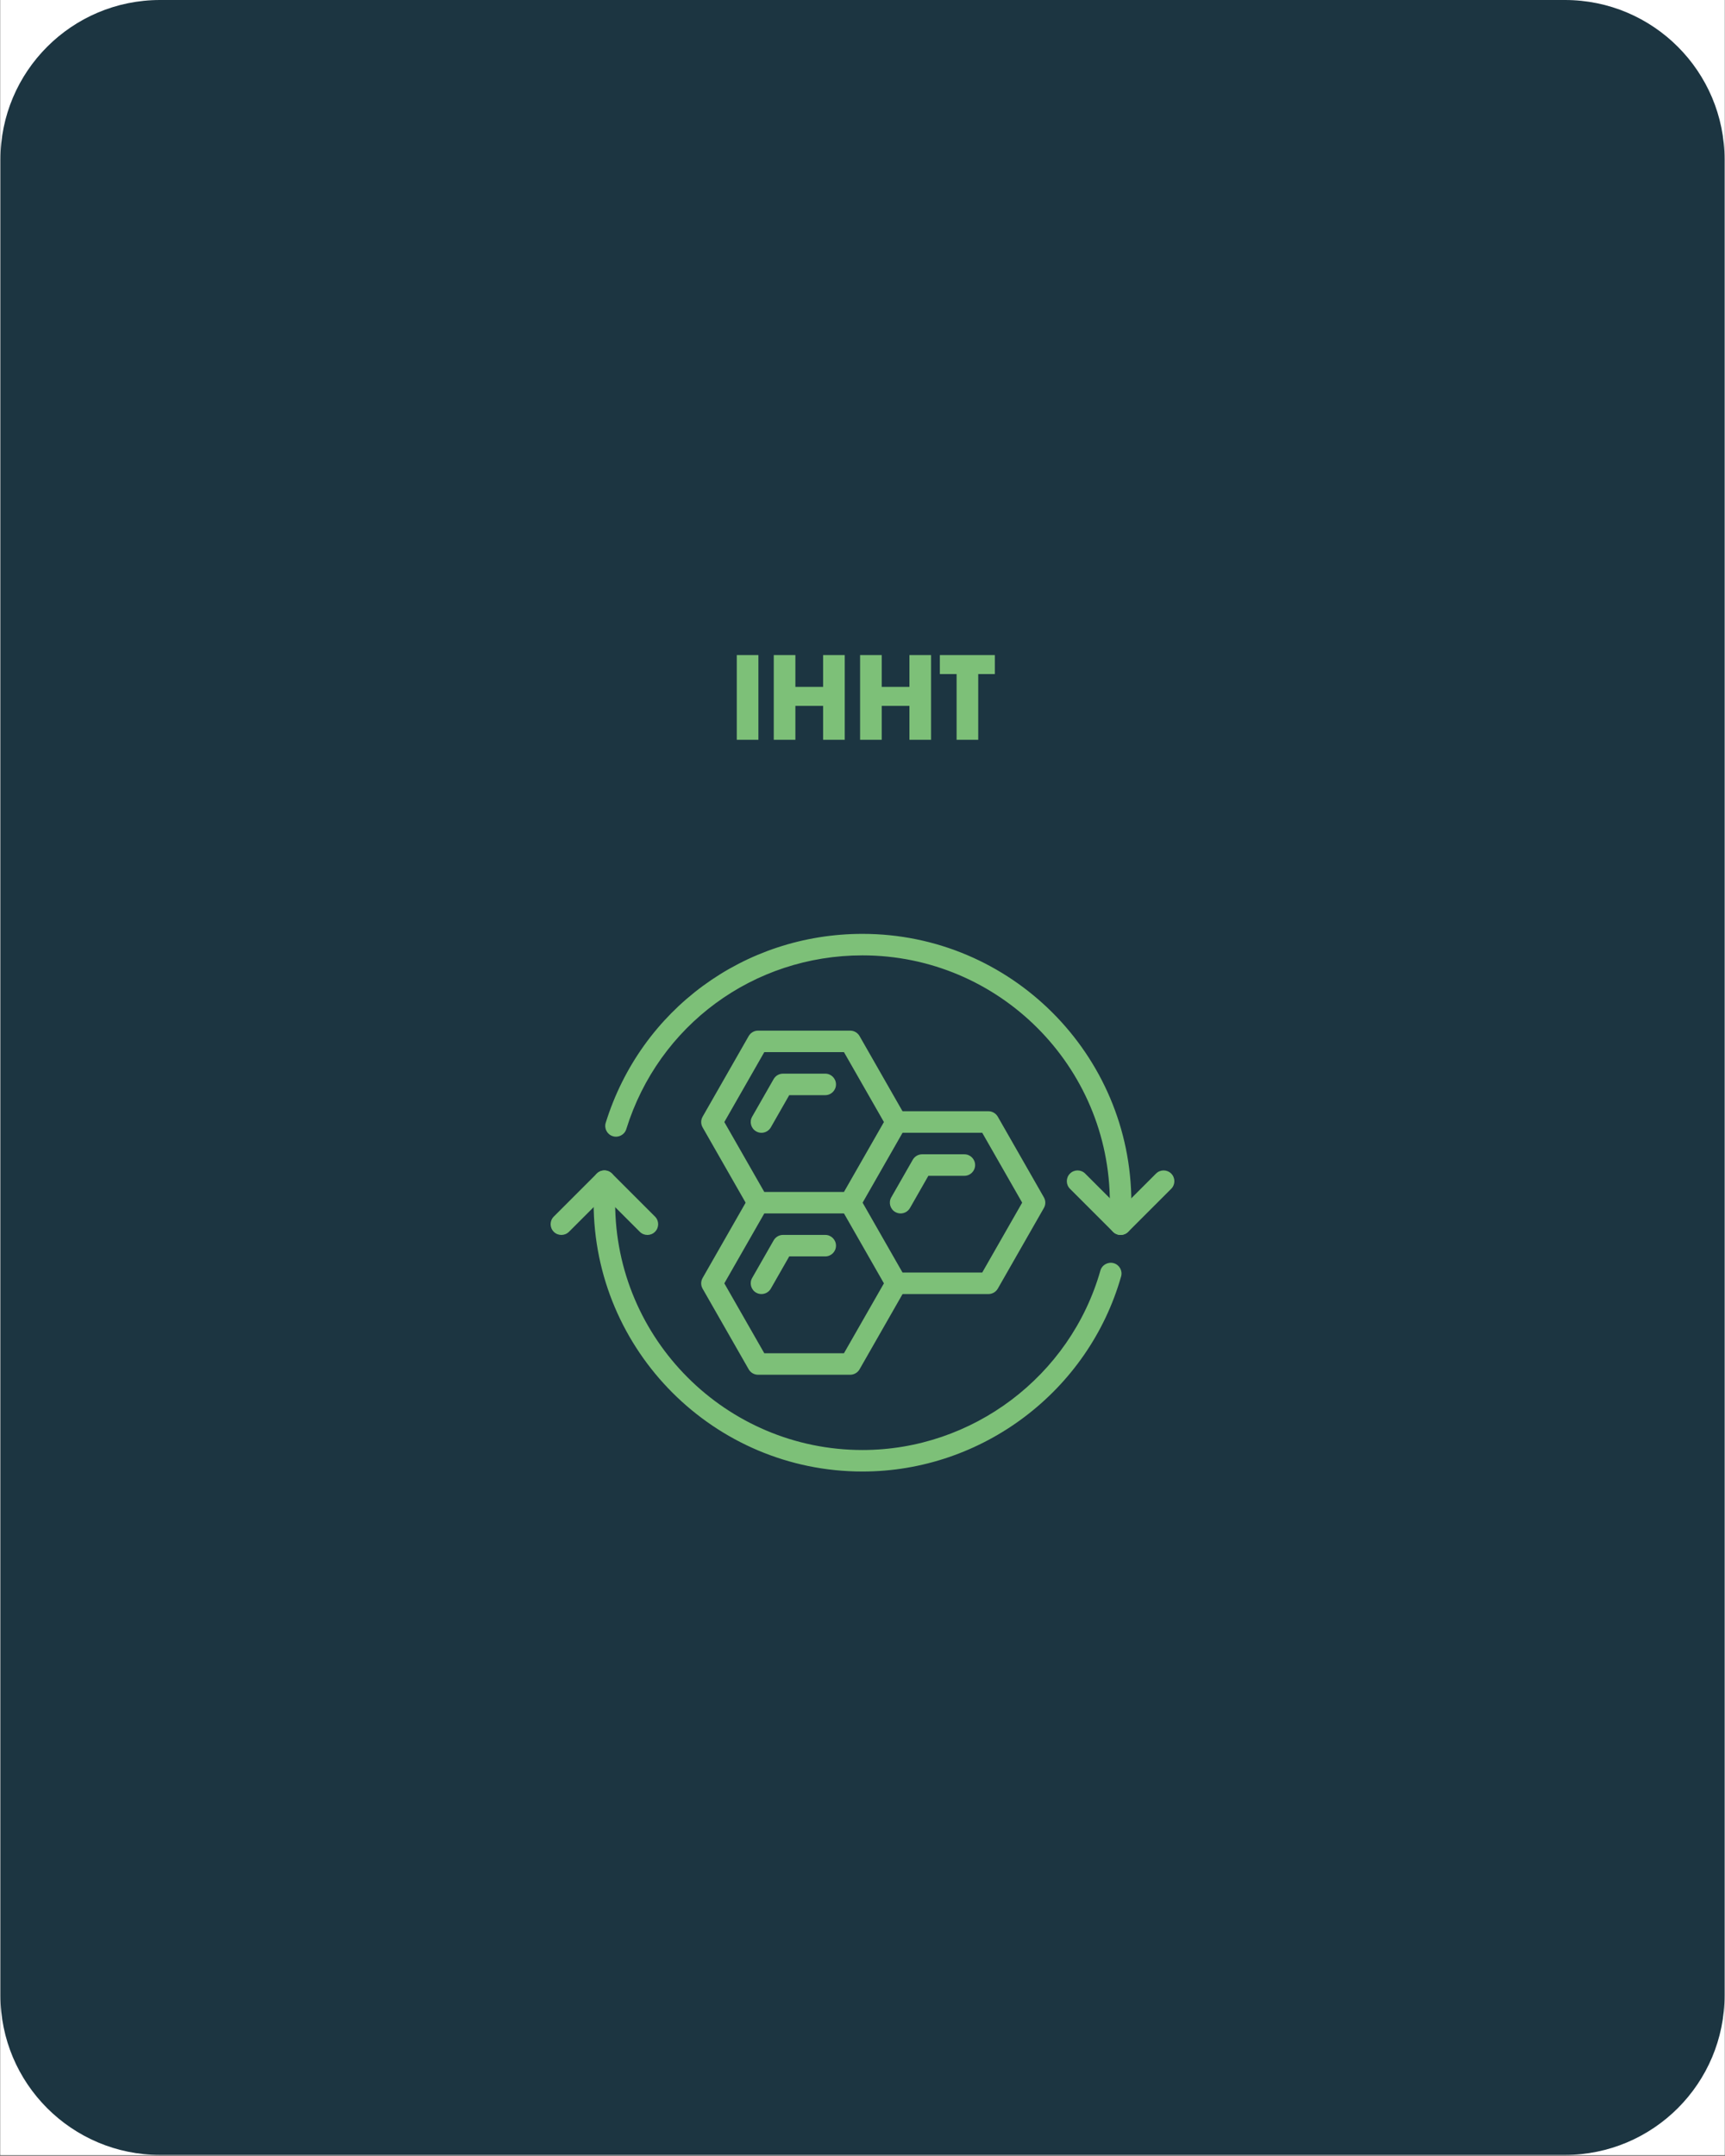 <svg xmlns="http://www.w3.org/2000/svg" xmlns:xlink="http://www.w3.org/1999/xlink" width="1080" zoomAndPan="magnify" viewBox="0 0 810 1012.5" height="1350" preserveAspectRatio="xMidYMid meet" version="1.0"><rect x="0" y="0" width="810" height="1012.5" fill="#808080" stroke="none"/><defs><g/><clipPath id="afe7b0fa5b"><path d="M 0.199 0 L 809.801 0 L 809.801 1012 L 0.199 1012 Z M 0.199 0 " clip-rule="nonzero"/></clipPath><clipPath id="b8de5f13e5"><path d="M 0.199 0 L 809.801 0 L 809.801 1012 L 0.199 1012 Z M 0.199 0 " clip-rule="nonzero"/></clipPath><clipPath id="5efb7099ca"><path d="M 75.164 0 L 734.836 0 C 776.238 0 809.801 33.562 809.801 74.965 L 809.801 937.039 C 809.801 978.438 776.238 1012 734.836 1012 L 75.164 1012 C 33.762 1012 0.199 978.438 0.199 937.039 L 0.199 74.965 C 0.199 33.562 33.762 0 75.164 0 Z M 75.164 0 " clip-rule="nonzero"/></clipPath><clipPath id="fb19bca534"><path d="M 284 438.062 L 532 438.062 L 532 580 L 284 580 Z M 284 438.062 " clip-rule="nonzero"/></clipPath><clipPath id="05eb03f65a"><path d="M 278 549 L 527 549 L 527 691.438 L 278 691.438 Z M 278 549 " clip-rule="nonzero"/></clipPath><clipPath id="117faadc2a"><path d="M 258.047 549 L 310 549 L 310 580 L 258.047 580 Z M 258.047 549 " clip-rule="nonzero"/></clipPath><clipPath id="c32a27a162"><path d="M 500 549 L 551.902 549 L 551.902 580 L 500 580 Z M 500 549 " clip-rule="nonzero"/></clipPath></defs><g clip-path="url(#afe7b0fa5b)"><path fill="#ffffff" d="M 0.199 0 L 809.801 0 L 809.801 1012 L 0.199 1012 Z M 0.199 0 " fill-opacity="1" fill-rule="nonzero"/><path fill="#ffffff" d="M 0.199 0 L 809.801 0 L 809.801 1012 L 0.199 1012 Z M 0.199 0 " fill-opacity="1" fill-rule="nonzero"/></g><g clip-path="url(#b8de5f13e5)"><g clip-path="url(#5efb7099ca)"><path fill="#1c3541" d="M 0.199 0 L 809.801 0 L 809.801 1012 L 0.199 1012 Z M 0.199 0 " fill-opacity="1" fill-rule="nonzero"/></g></g><g fill="#7dc078" fill-opacity="1"><g transform="translate(342.356, 347.419)"><g><path d="M 13.766 -39.781 L 13.766 0 L 3.609 0 L 3.609 -39.781 Z M 13.766 -39.781 "/></g></g></g><g fill="#7dc078" fill-opacity="1"><g transform="translate(359.721, 347.419)"><g><path d="M 13.766 -15.922 L 13.766 0 L 3.609 0 L 3.609 -39.781 L 13.766 -39.781 L 13.766 -24.844 L 26.781 -24.844 L 26.781 -39.781 L 36.938 -39.781 L 36.938 0 L 26.781 0 L 26.781 -15.922 Z M 13.766 -15.922 "/></g></g></g><g fill="#7dc078" fill-opacity="1"><g transform="translate(400.258, 347.419)"><g><path d="M 13.766 -15.922 L 13.766 0 L 3.609 0 L 3.609 -39.781 L 13.766 -39.781 L 13.766 -24.844 L 26.781 -24.844 L 26.781 -39.781 L 36.938 -39.781 L 36.938 0 L 26.781 0 L 26.781 -15.922 Z M 13.766 -15.922 "/></g></g></g><g fill="#7dc078" fill-opacity="1"><g transform="translate(440.795, 347.419)"><g><path d="M 0.531 -30.859 L 0.531 -39.781 L 26.344 -39.781 L 26.344 -30.859 L 18.547 -30.859 L 18.547 0 L 8.391 0 L 8.391 -30.859 Z M 0.531 -30.859 "/></g></g></g><path fill="#7dc078" d="M 358.879 559.758 L 396.297 559.758 L 415.059 526.934 L 396.297 494.109 L 358.879 494.109 L 340.117 526.934 Z M 399.219 569.855 L 355.938 569.855 C 354.145 569.855 352.465 568.891 351.559 567.312 L 329.918 529.438 C 329.031 527.879 329.031 525.988 329.918 524.43 L 351.559 486.555 C 352.465 484.977 354.145 484.008 355.938 484.008 L 399.219 484.008 C 401.031 484.008 402.707 484.977 403.617 486.555 L 425.254 524.43 C 426.145 525.988 426.145 527.879 425.254 529.438 L 403.617 567.312 C 402.707 568.891 401.031 569.855 399.219 569.855 " fill-opacity="1" fill-rule="nonzero"/><path fill="#7dc078" d="M 357.555 531.984 C 356.707 531.984 355.859 531.766 355.051 531.312 C 352.645 529.93 351.797 526.855 353.176 524.43 L 363.277 506.754 C 364.184 505.176 365.859 504.207 367.676 504.207 L 387.5 504.207 C 390.301 504.207 392.551 506.477 392.551 509.258 C 392.551 512.039 390.301 514.309 387.5 514.309 L 370.594 514.309 L 361.953 529.438 C 361.008 531.074 359.312 531.984 357.555 531.984 " fill-opacity="1" fill-rule="nonzero"/><path fill="#7dc078" d="M 357.555 607.711 C 356.707 607.711 355.859 607.516 355.051 607.059 C 352.645 605.68 351.797 602.582 353.176 600.176 L 363.277 582.5 C 364.184 580.922 365.859 579.938 367.676 579.938 L 387.5 579.938 C 390.301 579.938 392.551 582.207 392.551 584.988 C 392.551 587.789 390.301 590.035 387.5 590.035 L 370.594 590.035 L 361.953 605.168 C 361.008 606.805 359.312 607.711 357.555 607.711 " fill-opacity="1" fill-rule="nonzero"/><path fill="#7dc078" d="M 422.887 569.855 C 422.039 569.855 421.191 569.641 420.383 569.188 C 417.977 567.805 417.129 564.727 418.508 562.301 L 428.609 544.629 C 429.516 543.051 431.191 542.082 433.008 542.082 L 452.832 542.082 C 455.633 542.082 457.883 544.352 457.883 547.133 C 457.883 549.914 455.633 552.184 452.832 552.184 L 435.926 552.184 L 427.289 567.312 C 426.34 568.949 424.645 569.855 422.887 569.855 " fill-opacity="1" fill-rule="nonzero"/><path fill="#7dc078" d="M 464.156 607.711 L 420.875 607.711 C 419.062 607.711 417.387 606.746 416.477 605.168 L 394.84 567.293 C 393.457 564.887 394.305 561.789 396.711 560.41 C 399.137 559.027 402.234 559.875 403.617 562.301 L 423.797 597.613 L 461.215 597.613 L 479.977 564.789 L 461.215 531.965 L 420.875 531.965 C 418.074 531.965 415.828 529.715 415.828 526.914 C 415.828 524.133 418.074 521.863 420.875 521.863 L 464.156 521.863 C 465.949 521.863 467.625 522.852 468.535 524.43 L 490.172 562.301 C 491.062 563.84 491.062 565.754 490.172 567.293 L 468.535 605.168 C 467.625 606.746 465.949 607.711 464.156 607.711 " fill-opacity="1" fill-rule="nonzero"/><path fill="#7dc078" d="M 399.219 645.605 L 355.938 645.605 C 354.145 645.605 352.465 644.637 351.559 643.059 L 329.918 605.188 C 329.031 603.648 329.031 601.715 329.918 600.176 L 351.559 562.301 C 352.941 559.875 356.035 559.047 358.445 560.43 C 360.871 561.809 361.719 564.887 360.336 567.312 L 340.117 602.68 L 358.879 635.504 L 396.297 635.504 L 416.496 600.176 C 417.859 597.75 420.957 596.902 423.383 598.301 C 425.789 599.684 426.637 602.762 425.254 605.188 L 403.617 643.059 C 402.707 644.637 401.031 645.605 399.219 645.605 " fill-opacity="1" fill-rule="nonzero"/><g clip-path="url(#fb19bca534)"><path fill="#7dc078" d="M 526.195 579.957 C 523.41 579.957 521.145 577.688 521.145 574.906 L 521.145 564.809 C 521.145 500.758 469.047 448.66 404.996 448.66 C 353.828 448.66 309.246 481.445 294.078 530.266 C 293.25 532.93 290.391 534.41 287.746 533.582 C 285.082 532.754 283.602 529.93 284.43 527.27 C 300.922 474.207 349.391 438.562 404.996 438.562 C 474.609 438.562 531.242 495.195 531.242 564.809 L 531.242 574.906 C 531.242 577.688 528.977 579.957 526.195 579.957 " fill-opacity="1" fill-rule="nonzero"/></g><g clip-path="url(#05eb03f65a)"><path fill="#7dc078" d="M 404.996 691.055 C 335.383 691.055 278.75 634.422 278.75 564.809 L 278.75 554.707 C 278.75 551.926 281.02 549.656 283.801 549.656 C 286.582 549.656 288.852 551.926 288.852 554.707 L 288.852 564.809 C 288.852 628.836 340.945 680.953 404.996 680.953 C 456.641 680.953 502.582 646.297 516.707 596.684 C 517.473 594 520.297 592.465 522.957 593.211 C 525.641 593.98 527.199 596.762 526.43 599.445 C 511.082 653.375 461.137 691.055 404.996 691.055 " fill-opacity="1" fill-rule="nonzero"/></g><g clip-path="url(#117faadc2a)"><path fill="#7dc078" d="M 304 579.957 C 302.699 579.957 301.414 579.465 300.43 578.477 L 283.801 561.848 L 267.172 578.477 C 265.199 580.449 262.004 580.449 260.031 578.477 C 258.059 576.504 258.059 573.309 260.031 571.336 L 280.23 551.137 C 282.203 549.164 285.398 549.164 287.371 551.137 L 307.57 571.336 C 309.543 573.309 309.543 576.504 307.57 578.477 C 306.582 579.465 305.301 579.957 304 579.957 " fill-opacity="1" fill-rule="nonzero"/></g><g clip-path="url(#c32a27a162)"><path fill="#7dc078" d="M 526.195 579.957 C 524.891 579.957 523.609 579.465 522.625 578.477 L 502.422 558.277 C 500.449 556.305 500.449 553.109 502.422 551.137 C 504.395 549.164 507.594 549.164 509.562 551.137 L 526.195 567.766 L 542.824 551.137 C 544.797 549.164 547.992 549.164 549.965 551.137 C 551.938 553.109 551.938 556.305 549.965 558.277 L 529.766 578.477 C 528.777 579.465 527.496 579.957 526.195 579.957 " fill-opacity="1" fill-rule="nonzero"/></g></svg>